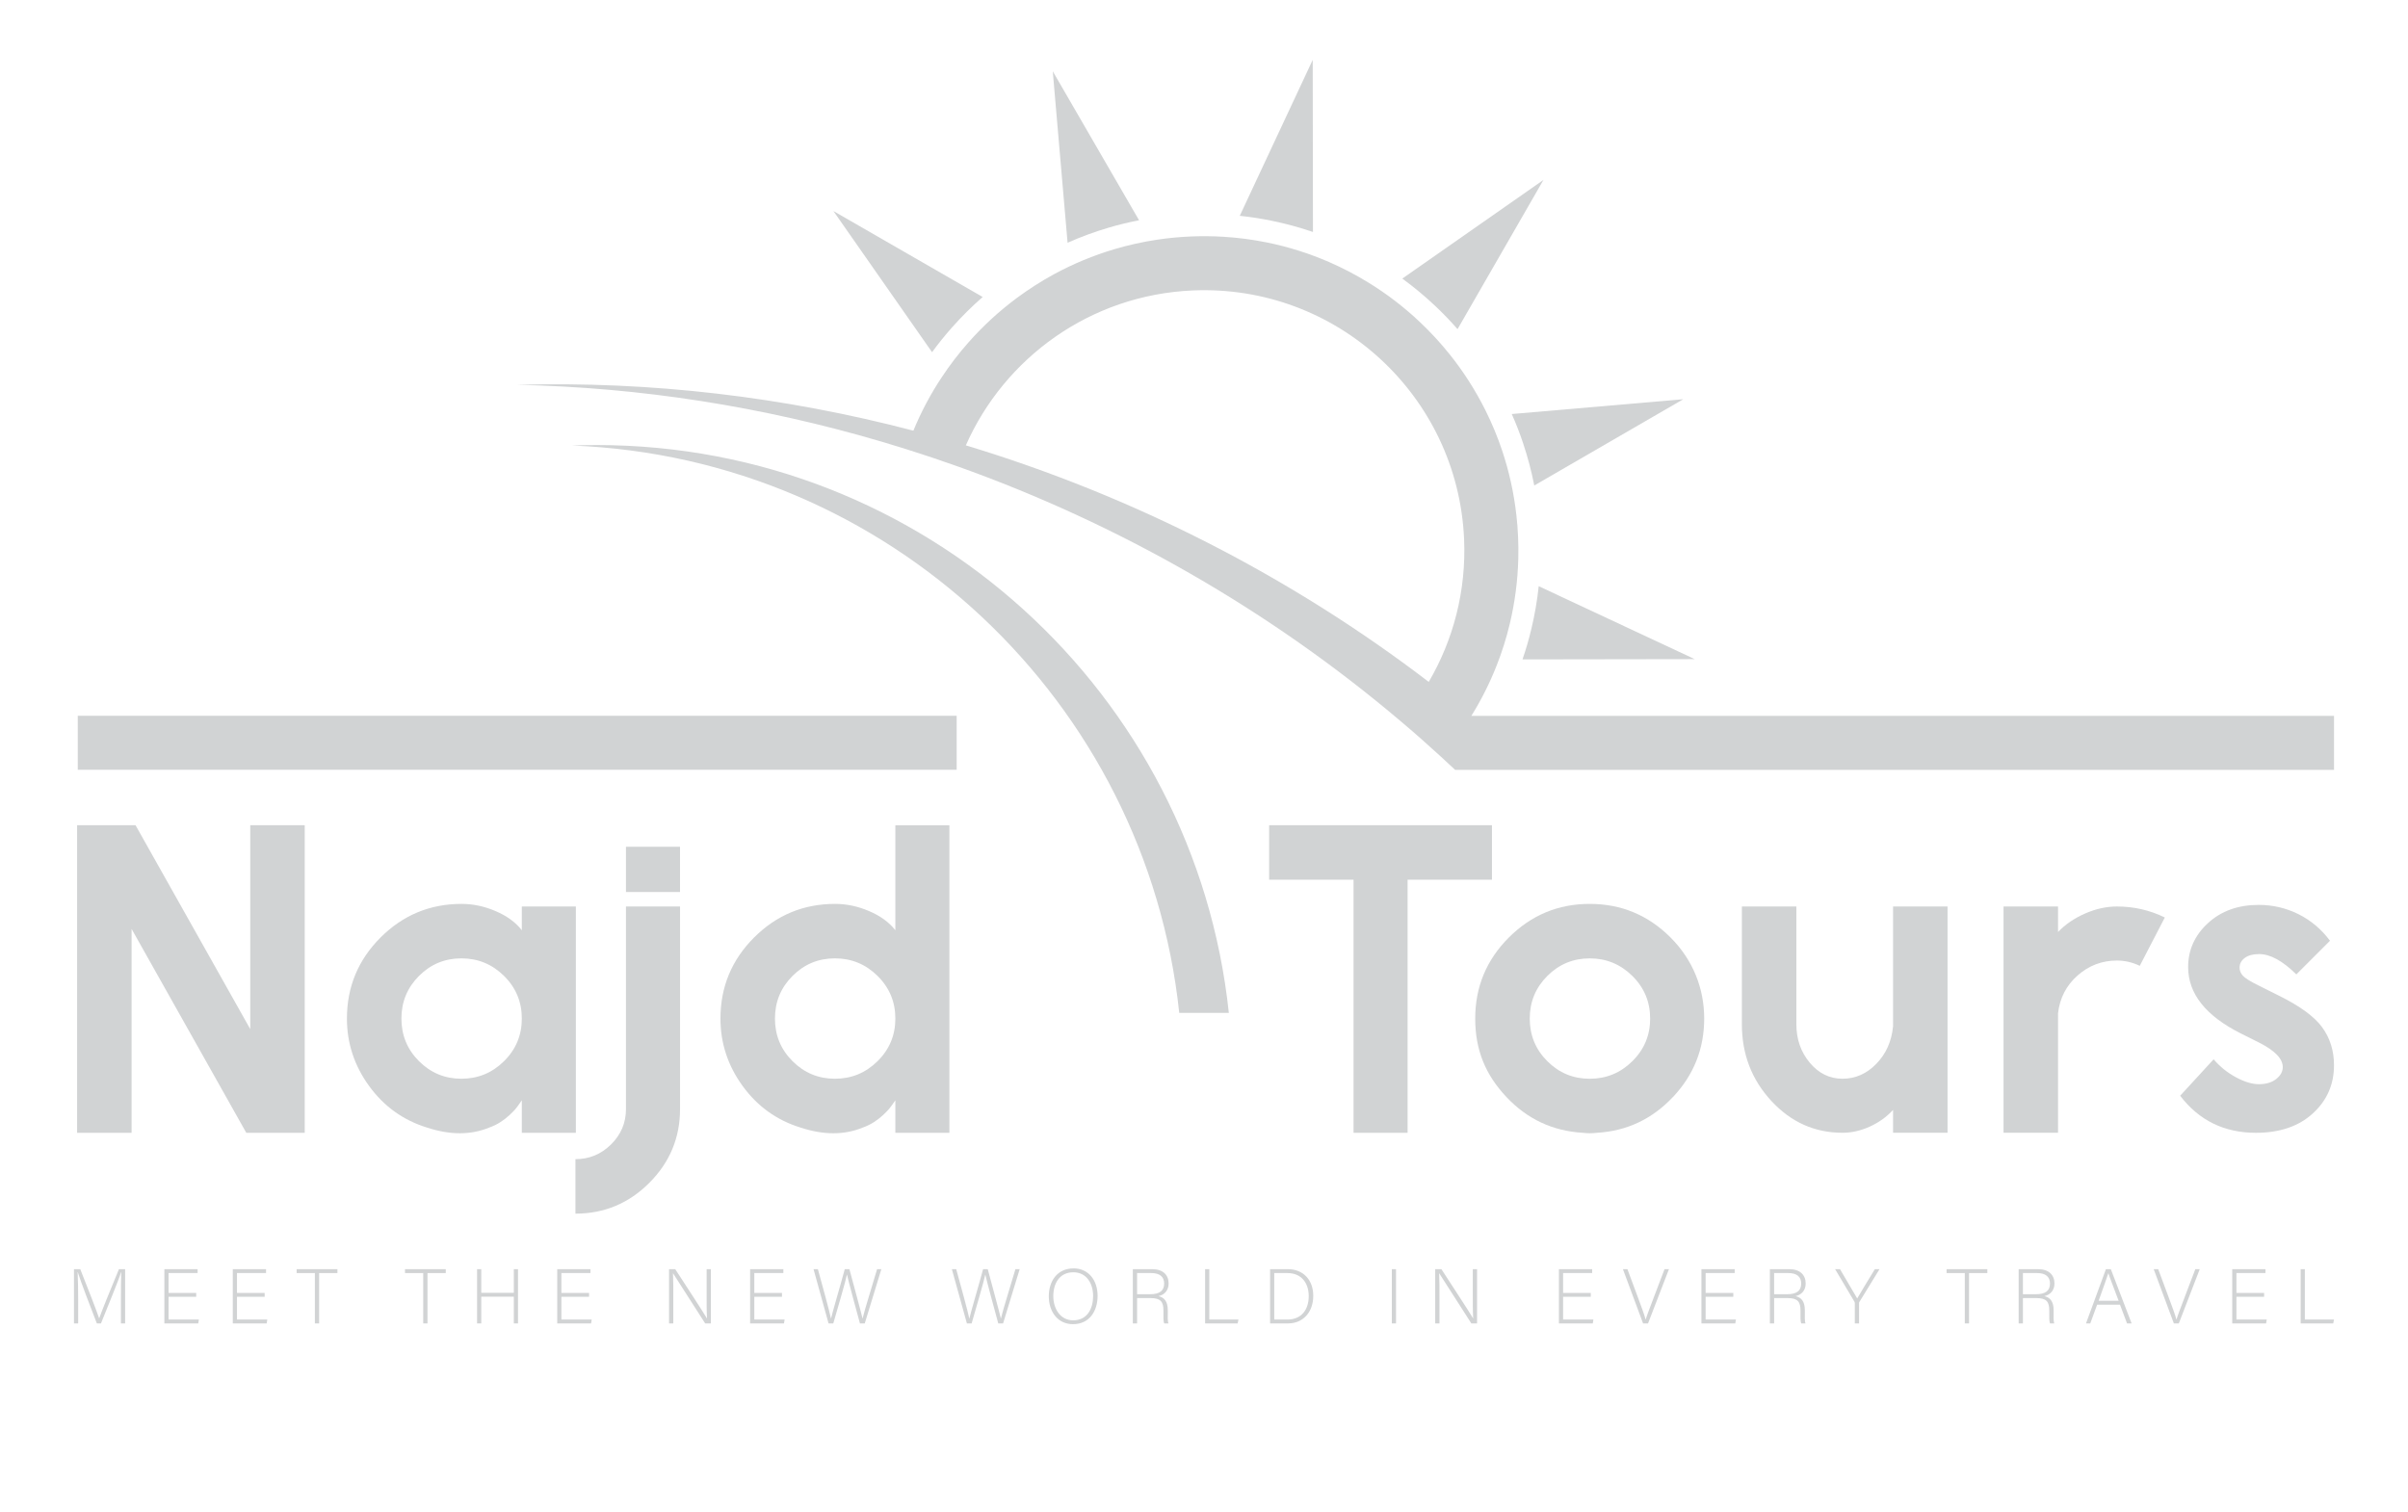 <?xml version="1.0" encoding="UTF-8"?> <svg xmlns="http://www.w3.org/2000/svg" id="Layer_1" data-name="Layer 1" viewBox="0 0 1080 678.19"><defs><style> .cls-1 { fill: #d1d3d4; } </style></defs><g><polygon class="cls-1" points="669.15 370.17 569.22 370.17 569.22 394.61 607.07 394.61 607.07 508.14 631.31 508.14 631.31 394.61 669.15 394.61 669.15 370.17"></polygon><path class="cls-1" d="M750.35,492.08c9.33-9.92,13.99-21.65,13.99-35.18s-5.03-26.31-15.08-36.36c-10.05-10.05-22.14-15.08-36.27-15.08s-26.21,5.03-36.27,15.08c-10.05,10.05-15.08,22.17-15.08,36.36s4.66,25.26,13.99,35.18c9.33,9.92,20.76,15.27,34.29,16.06,1.05.13,2.1.2,3.15.2s2.1-.07,3.15-.2c13.4-.79,24.77-6.14,34.1-16.06ZM713,483.9c-7.43,0-13.77-2.63-19.02-7.88-5.26-5.25-7.88-11.63-7.88-19.12s2.63-13.86,7.88-19.12c5.25-5.25,11.59-7.88,19.02-7.88s13.8,2.63,19.12,7.88c5.32,5.26,7.98,11.63,7.98,19.12s-2.66,13.86-7.98,19.12c-5.32,5.26-11.7,7.88-19.12,7.88Z"></path><path class="cls-1" d="M849.04,460.44c-.66,6.7-3.15,12.29-7.49,16.75-4.34,4.47-9.4,6.7-15.18,6.7s-10.68-2.4-14.68-7.19c-4.01-4.79-6.01-10.54-6.01-17.25v-52.82h-24.44v52.82c0,13.4,4.4,24.87,13.21,34.39,8.8,9.53,19.44,14.29,31.93,14.29,4.07,0,8.15-.92,12.22-2.76,4.07-1.84,7.55-4.34,10.45-7.49v10.25h24.44v-101.5h-24.44v53.81Z"></path><path class="cls-1" d="M970.93,411.56c-6.7-3.28-13.86-4.93-21.48-4.93-4.73,0-9.49,1.05-14.29,3.15-4.8,2.1-8.84,4.86-12.12,8.28v-11.43h-24.44v101.5h24.44v-53.61c.79-6.83,3.71-12.48,8.77-16.95,5.06-4.47,10.94-6.7,17.64-6.7,3.55,0,6.96.79,10.25,2.37l11.23-21.68Z"></path><polygon class="cls-1" points="136.67 508.14 136.67 370.17 112.24 370.17 112.24 461.63 60.79 370.17 34.58 370.17 34.58 508.14 59.02 508.14 59.02 416.69 110.46 508.14 136.67 508.14"></polygon><path class="cls-1" d="M234.04,505.68v2.46h24.24v-101.5h-24.24v10.64c-2.76-3.55-6.67-6.41-11.73-8.57-5.06-2.17-10.15-3.25-15.27-3.25-14.19,0-26.31,5.03-36.36,15.08s-15.08,22.17-15.08,36.36c0,11.04,3.32,21.12,9.95,30.25,6.63,9.13,15.27,15.34,25.92,18.63,10.38,3.42,19.71,3.42,27.99,0,1.84-.66,3.51-1.48,5.03-2.46,1.51-.99,2.82-2,3.94-3.05,1.11-1.05,1.97-1.9,2.56-2.56.59-.66,1.61-2.04,3.05-4.14v12.12ZM226.06,476.01c-5.32,5.26-11.7,7.88-19.12,7.88s-13.77-2.63-19.02-7.88c-5.26-5.25-7.88-11.63-7.88-19.12s2.63-13.86,7.88-19.12c5.25-5.25,11.59-7.88,19.02-7.88s13.8,2.63,19.12,7.88c5.32,5.26,7.98,11.63,7.98,19.12s-2.66,13.86-7.98,19.12Z"></path><path class="cls-1" d="M304.99,406.64h-24.24v90.86c0,6.18-2.24,11.46-6.7,15.87-4.47,4.4-9.79,6.6-15.96,6.6v24.44c12.88,0,23.91-4.6,33.11-13.8,9.2-9.2,13.8-20.24,13.8-33.11v-90.86Z"></path><rect class="cls-1" x="280.75" y="379.83" width="24.24" height="20.3"></rect><path class="cls-1" d="M401.57,382v35.28c-2.76-3.55-6.67-6.41-11.73-8.57-5.06-2.17-10.15-3.25-15.27-3.25-14.19,0-26.31,5.03-36.36,15.08-10.05,10.05-15.08,22.17-15.08,36.36,0,11.04,3.32,21.12,9.95,30.25,6.63,9.13,15.27,15.34,25.92,18.63,10.38,3.42,19.71,3.42,27.99,0,1.84-.66,3.51-1.48,5.03-2.46,1.51-.99,2.82-2,3.94-3.05,1.11-1.05,1.97-1.9,2.56-2.56.59-.66,1.61-2.04,3.05-4.14v14.59h24.24v-137.97h-24.24v11.83ZM393.59,476.01c-5.32,5.26-11.7,7.88-19.12,7.88s-13.77-2.63-19.02-7.88c-5.26-5.25-7.88-11.63-7.88-19.12s2.63-13.86,7.88-19.12c5.25-5.25,11.59-7.88,19.02-7.88s13.8,2.63,19.12,7.88c5.32,5.26,7.98,11.63,7.98,19.12s-2.66,13.86-7.98,19.12Z"></path></g><path class="cls-1" d="M44.52,591.32h-.07c-.9-2.75-5.11-13.66-8.45-22h-2.82v24.33h1.88v-10.36c0-4.17-.07-9.84-.24-12.62h.07c1.11,3.68,6.22,17.03,8.55,22.98h1.84c3.09-7.68,8.03-19.67,9-22.94h.1c-.1,2.43-.14,6.99-.14,11.75v11.19h1.88v-24.33h-2.78c-3.41,8.1-8.27,20.23-8.83,22Z"></path><polygon class="cls-1" points="75.6 581.7 88 581.7 88 579.96 75.6 579.96 75.6 571.06 88.63 571.06 88.63 569.32 73.72 569.32 73.72 593.65 88.91 593.65 89.19 591.91 75.6 591.91 75.6 581.7"></polygon><polygon class="cls-1" points="106.29 581.7 118.7 581.7 118.7 579.96 106.29 579.96 106.29 571.06 119.32 571.06 119.32 569.32 104.41 569.32 104.41 593.65 119.6 593.65 119.88 591.91 106.29 591.91 106.29 581.7"></polygon><polygon class="cls-1" points="133.05 571.06 141.22 571.06 141.22 593.65 143.13 593.65 143.13 571.06 151.34 571.06 151.34 569.32 133.05 569.32 133.05 571.06"></polygon><polygon class="cls-1" points="181.65 571.06 189.82 571.06 189.82 593.65 191.73 593.65 191.73 571.06 199.93 571.06 199.93 569.32 181.65 569.32 181.65 571.06"></polygon><polygon class="cls-1" points="230.45 579.92 215.85 579.92 215.85 569.32 213.97 569.32 213.97 593.65 215.85 593.65 215.85 581.66 230.45 581.66 230.45 593.65 232.33 593.65 232.33 569.32 230.45 569.32 230.45 579.92"></polygon><polygon class="cls-1" points="251.79 581.7 264.2 581.7 264.2 579.96 251.79 579.96 251.79 571.06 264.83 571.06 264.83 569.32 249.92 569.32 249.92 593.65 265.1 593.65 265.38 591.91 251.79 591.91 251.79 581.7"></polygon><path class="cls-1" d="M316.93,580.34c0,3.96-.03,7.54.17,11.05h-.03c-1.53-2.64-10.43-16.23-14.22-22.07h-2.78v24.33h1.91v-11.3c0-4.41.03-7.96-.14-11.16h.04c1.74,2.68,10.77,16.82,14.39,22.45h2.57v-24.33h-1.91v11.02Z"></path><polygon class="cls-1" points="338.31 581.7 350.72 581.7 350.72 579.96 338.31 579.96 338.31 571.06 351.34 571.06 351.34 569.32 336.43 569.32 336.43 593.65 351.62 593.65 351.9 591.91 338.31 591.91 338.31 581.7"></polygon><path class="cls-1" d="M386.87,591.43h-.03c-.38-1.88-4.28-16.16-5.87-22.11h-2.09c-1.7,6.43-5.7,19.88-6.15,22.14h-.03c-.56-2.85-4.24-16.3-5.87-22.14h-1.95l6.74,24.33h2.12c1.74-6.05,5.49-18.73,6.12-21.9h.03c.42,2.09,4.21,16.16,5.8,21.9h2.16l7.44-24.33h-1.91c-1.67,5.8-5.73,18.67-6.5,22.11Z"></path><path class="cls-1" d="M448.91,591.43h-.03c-.38-1.88-4.28-16.16-5.87-22.11h-2.09c-1.7,6.43-5.7,19.88-6.15,22.14h-.03c-.56-2.85-4.24-16.3-5.87-22.14h-1.95l6.74,24.33h2.12c1.74-6.05,5.49-18.73,6.12-21.9h.03c.42,2.09,4.21,16.16,5.8,21.9h2.16l7.44-24.33h-1.91c-1.67,5.8-5.73,18.67-6.5,22.11Z"></path><path class="cls-1" d="M481.48,568.97c-7.23,0-11.09,5.63-11.09,12.51s4,12.51,10.84,12.51c7.51,0,11.05-6.05,11.05-12.69,0-7.09-4.14-12.34-10.81-12.34ZM481.34,592.26c-5.84,0-8.93-5.28-8.93-10.88s2.75-10.67,9-10.67c5.87,0,8.86,4.97,8.86,10.64s-2.64,10.91-8.93,10.91Z"></path><path class="cls-1" d="M524.13,575.72c0-3.82-2.54-6.4-7.33-6.4h-8.72v24.33h1.91v-11.37h5.98c4.66,0,5.84,1.67,5.84,5.67v.63c0,2.09-.1,4.03.35,5.07h1.91c-.45-.94-.31-3.23-.31-4.94v-.94c0-4.14-1.67-5.77-4.17-6.36,2.71-.59,4.55-2.61,4.55-5.7ZM515.86,580.55h-5.87v-9.49h6.4c3.79,0,5.74,1.7,5.74,4.69,0,3.2-1.98,4.8-6.26,4.8Z"></path><polygon class="cls-1" points="542.38 569.32 540.5 569.32 540.5 593.65 555.1 593.65 555.45 591.91 542.38 591.91 542.38 569.32"></polygon><path class="cls-1" d="M577.7,569.32h-8.06v24.33h8.03c6.81,0,11.33-5.11,11.33-12.37s-4.62-11.96-11.3-11.96ZM577.38,591.91h-5.87v-20.85h5.87c6.74,0,9.59,4.97,9.59,10.32,0,6.01-3.16,10.53-9.59,10.53Z"></path><rect class="cls-1" x="624.24" y="569.32" width="1.88" height="24.33"></rect><path class="cls-1" d="M660.56,580.34c0,3.96-.03,7.54.17,11.05h-.03c-1.53-2.64-10.43-16.23-14.22-22.07h-2.78v24.33h1.91v-11.3c0-4.41.03-7.96-.14-11.16h.04c1.74,2.68,10.77,16.82,14.39,22.45h2.57v-24.33h-1.91v11.02Z"></path><polygon class="cls-1" points="701.06 581.7 713.47 581.7 713.47 579.96 701.06 579.96 701.06 571.06 714.09 571.06 714.09 569.32 699.18 569.32 699.18 593.65 714.37 593.65 714.65 591.91 701.06 591.91 701.06 581.7"></polygon><path class="cls-1" d="M741.66,582.18c-1.36,3.58-3.02,7.85-3.54,9.66h-.07c-.52-2.05-2.05-6.12-3.41-9.8l-4.73-12.72h-2.02l9.04,24.33h2.22l9.38-24.33h-1.98l-4.9,12.86Z"></path><polygon class="cls-1" points="764.98 581.7 777.39 581.7 777.39 579.96 764.98 579.96 764.98 571.06 778.02 571.06 778.02 569.32 763.1 569.32 763.1 593.65 778.29 593.65 778.57 591.91 764.98 591.91 764.98 581.7"></polygon><path class="cls-1" d="M809.85,575.72c0-3.82-2.54-6.4-7.33-6.4h-8.72v24.33h1.91v-11.37h5.98c4.66,0,5.84,1.67,5.84,5.67v.63c0,2.09-.1,4.03.35,5.07h1.91c-.45-.94-.31-3.23-.31-4.94v-.94c0-4.14-1.67-5.77-4.17-6.36,2.71-.59,4.55-2.61,4.55-5.7ZM801.58,580.55h-5.87v-9.49h6.4c3.79,0,5.74,1.7,5.74,4.69,0,3.2-1.98,4.8-6.26,4.8Z"></path><path class="cls-1" d="M832.97,582.46c-1.04-1.81-5.28-9-7.72-13.14h-2.19l8.69,14.63c.07.11.14.35.14.56v9.14h1.91v-9.04c0-.24.03-.38.1-.52l9.07-14.77h-2.09c-2.61,4.21-6.88,11.33-7.92,13.14Z"></path><polygon class="cls-1" points="873.05 571.06 881.22 571.06 881.22 593.65 883.13 593.65 883.13 571.06 891.33 571.06 891.33 569.32 873.05 569.32 873.05 571.06"></polygon><path class="cls-1" d="M921.43,575.72c0-3.82-2.54-6.4-7.33-6.4h-8.72v24.33h1.91v-11.37h5.98c4.66,0,5.84,1.67,5.84,5.67v.63c0,2.09-.1,4.03.35,5.07h1.91c-.45-.94-.31-3.23-.31-4.94v-.94c0-4.14-1.67-5.77-4.17-6.36,2.71-.59,4.55-2.61,4.55-5.7ZM913.16,580.55h-5.87v-9.49h6.4c3.79,0,5.74,1.7,5.74,4.69,0,3.2-1.98,4.8-6.26,4.8Z"></path><path class="cls-1" d="M944.51,569.32l-8.93,24.33h1.91l3.09-8.41h10.25l3.16,8.41h2.05l-9.32-24.33h-2.22ZM941.25,583.5c2.19-6.19,3.75-10.5,4.34-12.34h.04c.49,1.63,1.88,5.11,4.59,12.34h-8.97Z"></path><path class="cls-1" d="M979.72,582.18c-1.36,3.58-3.02,7.85-3.54,9.66h-.07c-.52-2.05-2.05-6.12-3.41-9.8l-4.73-12.72h-2.02l9.04,24.33h2.22l9.38-24.33h-1.98l-4.9,12.86Z"></path><polygon class="cls-1" points="1003.05 581.7 1015.46 581.7 1015.46 579.96 1003.05 579.96 1003.05 571.06 1016.08 571.06 1016.08 569.32 1001.17 569.32 1001.17 593.65 1016.36 593.65 1016.64 591.91 1003.05 591.91 1003.05 581.7"></polygon><polygon class="cls-1" points="1033.74 569.32 1031.86 569.32 1031.86 593.65 1046.46 593.65 1046.81 591.91 1033.74 591.91 1033.74 569.32"></polygon><g><path class="cls-1" d="M653.71,147.65l38.54-66.94-63.31,44.25c5.24,3.83,10.23,7.98,14.93,12.44,3.45,3.25,6.72,6.67,9.84,10.24Z"></path><path class="cls-1" d="M683.16,198.96c2.04,6.1,3.71,12.38,4.97,18.82l66.83-38.7-76.93,6.64c1.93,4.3,3.63,8.72,5.14,13.23Z"></path><path class="cls-1" d="M588.87,104.06l-.11-77.22-32.72,69.97c4.75.49,9.4,1.21,14.01,2.15,6.43,1.3,12.71,3.01,18.83,5.1Z"></path><path class="cls-1" d="M686.82,282.11c-1.1,4.65-2.42,9.2-3.97,13.68l77.24-.12-69.97-32.72c-.68,6.52-1.8,12.91-3.29,19.16Z"></path><path class="cls-1" d="M497.07,102.17c4.51-1.34,9.11-2.46,13.8-3.37l-38.7-66.83,6.64,76.91c5.89-2.6,11.98-4.86,18.26-6.71Z"></path><path class="cls-1" d="M426.91,146.96c4.31-4.87,8.92-9.46,13.82-13.74l-66.94-38.55,44.24,63.31c2.79-3.81,5.75-7.49,8.87-11.02Z"></path><rect class="cls-1" x="34.88" y="321.08" width="394.19" height="24.21"></rect><path class="cls-1" d="M659.93,321.08c4.43-7.12,8.21-14.65,11.31-22.51,2.4-6.07,4.38-12.34,5.91-18.76,2.25-9.44,3.56-19.21,3.81-29.25.08-3.24.05-6.52-.1-9.83-.15-3.3-.39-6.57-.77-9.8-1.13-9.97-3.29-19.6-6.36-28.79-2.09-6.28-4.63-12.34-7.55-18.19-4.43-8.86-9.75-17.19-15.87-24.84-4.09-5.14-8.54-9.97-13.29-14.47-7.14-6.78-14.98-12.81-23.4-17.96-5.57-3.42-11.4-6.46-17.43-9.1-8.94-3.89-18.35-6.88-28.12-8.85-6.35-1.28-12.86-2.14-19.48-2.53-4.88-.29-9.81-.34-14.78-.11-4.98.21-9.88.69-14.71,1.41-6.57.98-12.97,2.4-19.19,4.25-9.56,2.82-18.67,6.62-27.23,11.28-5.78,3.15-11.32,6.7-16.57,10.59-7.94,5.89-15.22,12.58-21.74,19.96-4.34,4.9-8.33,10.1-11.96,15.59-5.01,7.53-9.29,15.58-12.75,24.01-57.84-15.14-117.76-22.29-177.69-20.55,55.35,1.09,110.36,9.83,163.34,25.45.56.16,1.13.33,1.68.5,3.19.95,6.35,1.91,9.52,2.92,7.71,2.42,15.38,4.99,23,7.71,72.35,25.81,140.07,64.59,198.67,114.28,6.17,5.2,12.23,10.55,18.19,16.03,2.11,1.91,4.19,3.85,6.26,5.81h394.19v-24.21h-386.88ZM433.18,199.78c17.37-39.31,55.86-67.48,101.7-69.49,64.41-2.84,118.94,47.08,121.77,111.5,1.02,23.32-4.87,45.34-15.85,64.09-62.13-47.49-132.87-83.51-207.62-106.1Z"></path><path class="cls-1" d="M551.14,454.36h-22.24c-14.78-139.54-130.23-249.05-272.36-254.51,3.69-.14,7.4-.21,11.12-.21,147.19,0,268.32,111.55,283.48,254.72Z"></path></g><path class="cls-1" d="M1045.02,421.99l-15.1,15.1c-6.14-6.08-11.71-9.12-16.71-9.12-2.74,0-4.89.58-6.43,1.74-1.55,1.16-2.32,2.61-2.32,4.34,0,1.31.49,2.52,1.47,3.62.98,1.1,3.41,2.61,7.28,4.51l8.94,4.47c9.41,4.65,15.88,9.38,19.39,14.21,3.51,4.83,5.27,10.49,5.27,16.98,0,8.64-3.17,15.85-9.52,21.63-6.34,5.78-14.85,8.67-25.52,8.67-14.18,0-25.5-5.54-33.96-16.62l15.01-16.35c2.86,3.34,6.21,6.03,10.05,8.09,3.84,2.06,7.25,3.08,10.23,3.08,3.22,0,5.81-.77,7.78-2.32,1.97-1.55,2.95-3.34,2.95-5.36,0-3.75-3.55-7.42-10.63-10.99l-8.22-4.11c-15.73-7.92-23.59-17.84-23.59-29.76,0-7.69,2.96-14.25,8.89-19.71,5.93-5.45,13.51-8.18,22.75-8.18,6.31,0,12.26,1.39,17.83,4.16,5.57,2.77,10.29,6.75,14.16,11.93Z"></path></svg> 